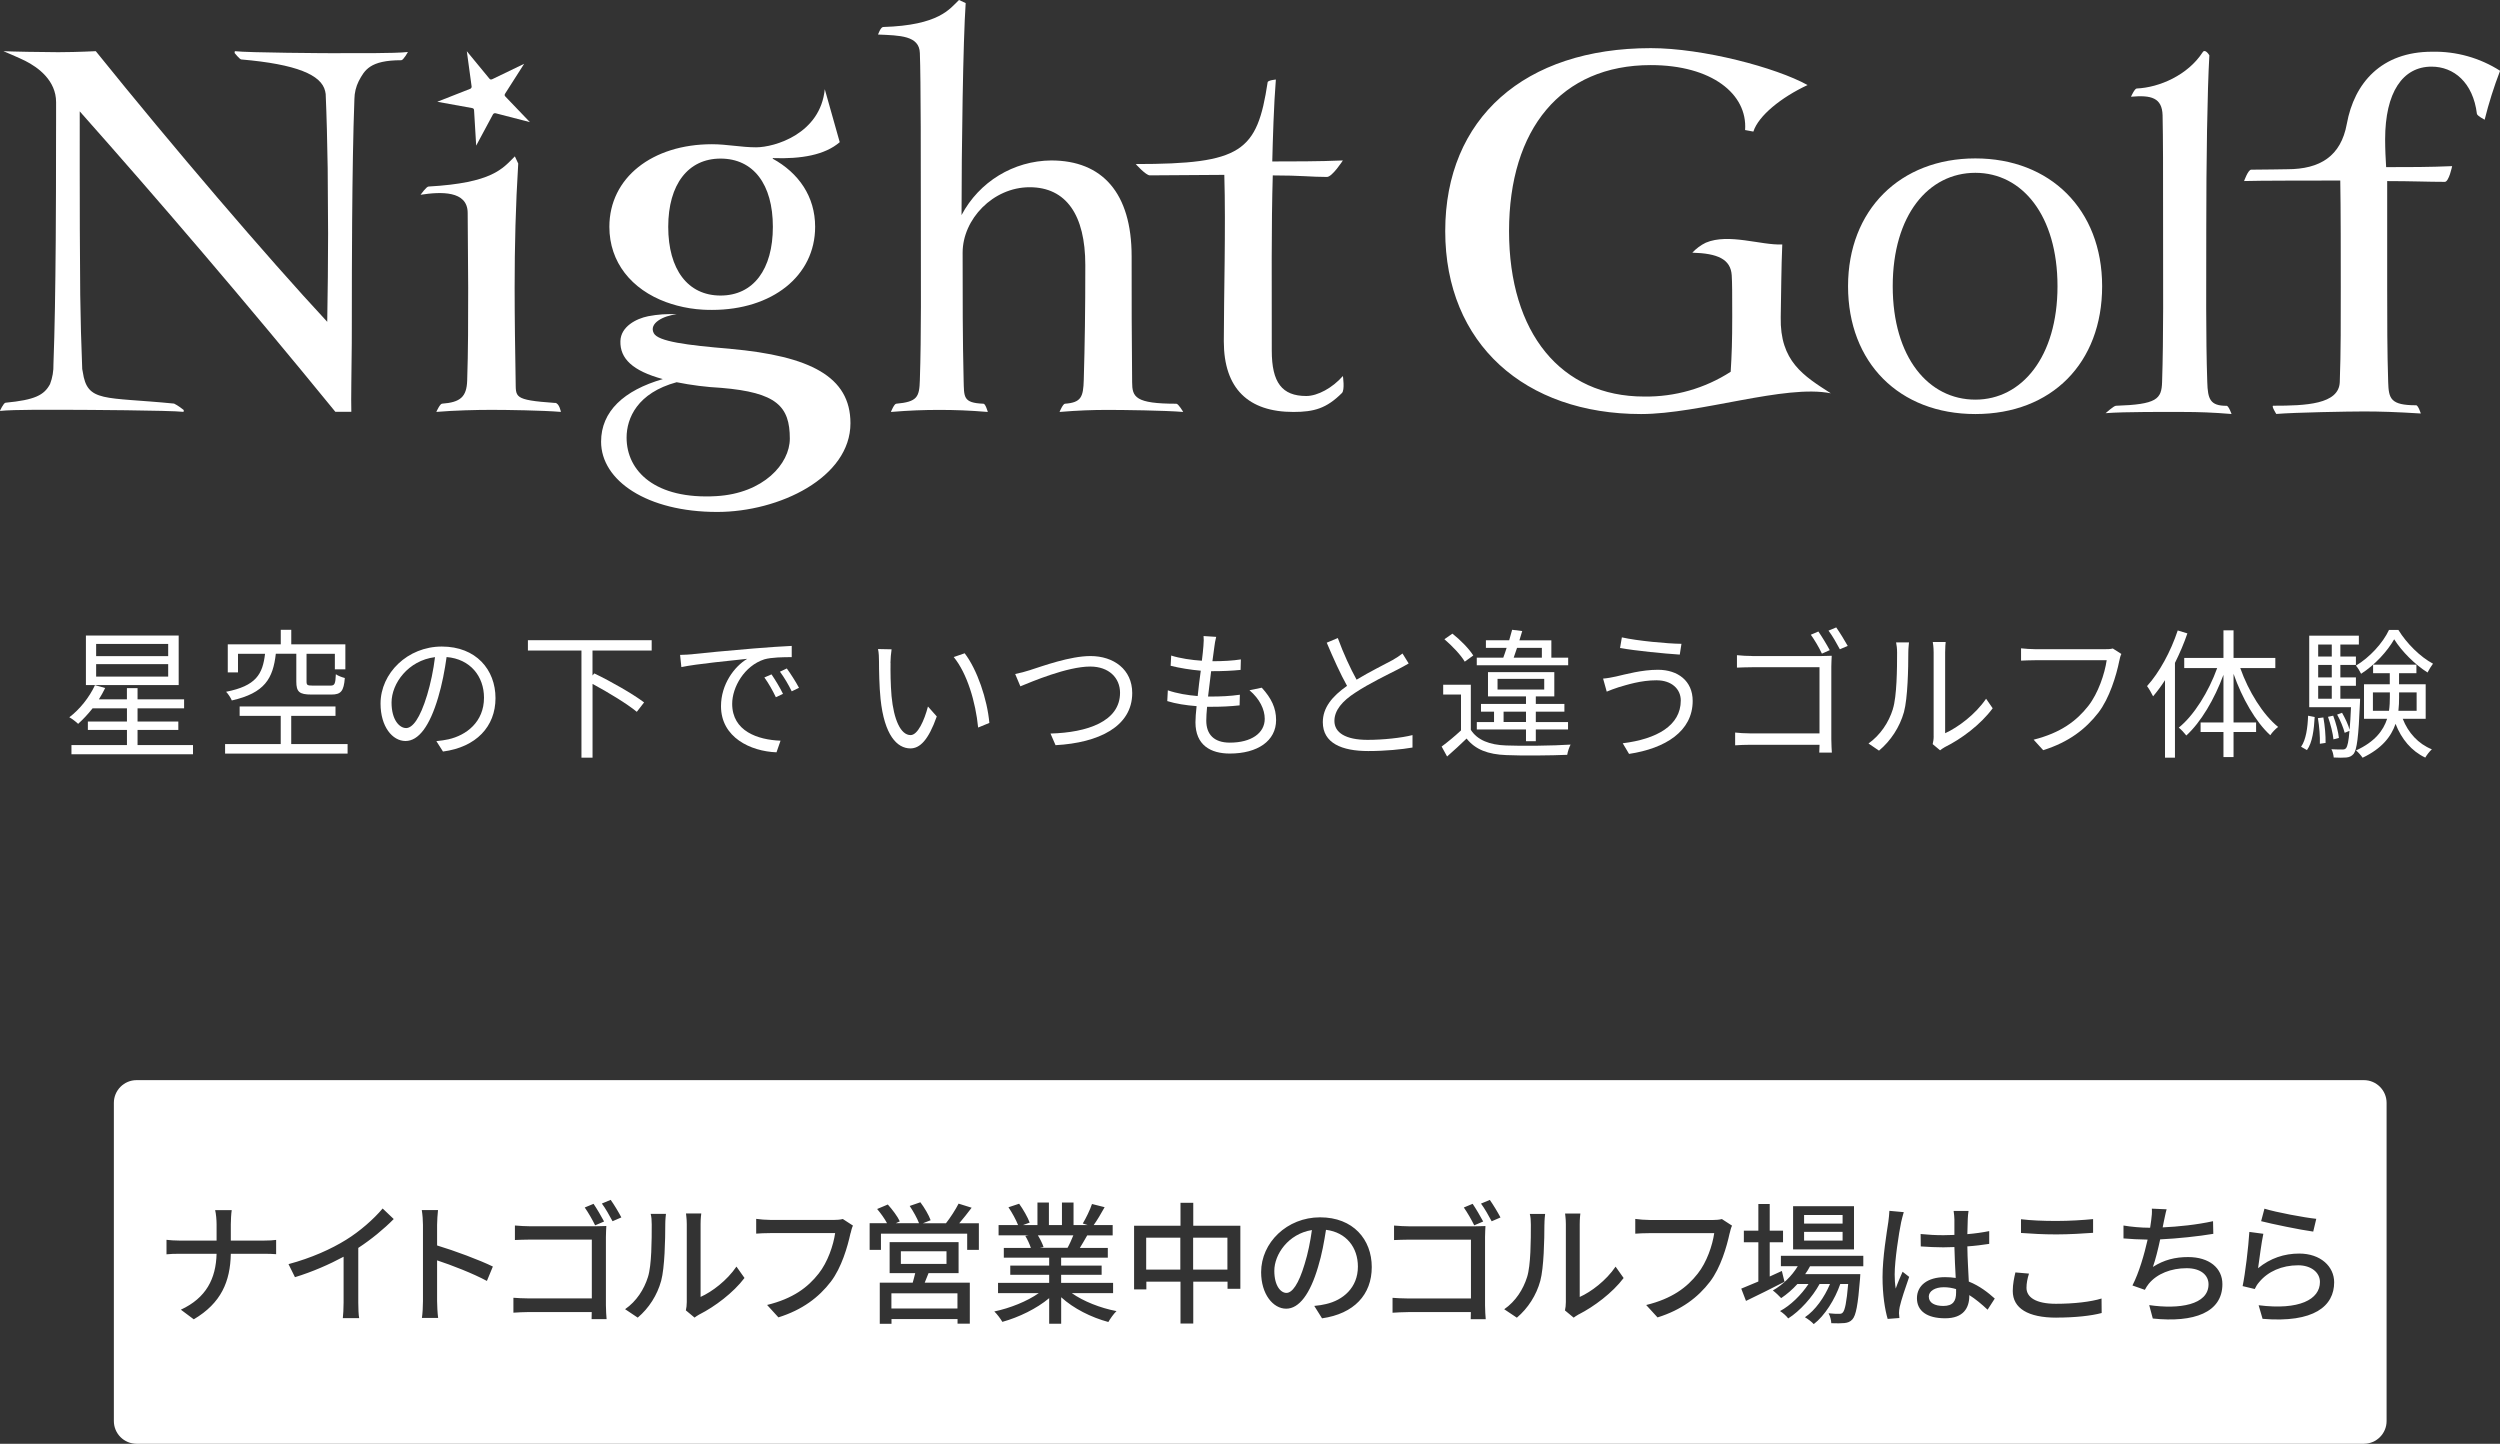 <?xml version="1.0" encoding="UTF-8"?>
<svg id="_レイヤー_2" data-name="レイヤー 2" xmlns="http://www.w3.org/2000/svg" viewBox="0 0 550 317.63">
  <rect x="0" y="0" width="550" height="317.63" fill="#333333" stroke="none"/>
  <defs>
    <style>
      .cls-1 {
        fill: #fff;
      }
    </style>
  </defs>
  <g id="_レイヤー_2-2" data-name=" レイヤー 2">
    <g id="_アウトライン前" data-name=" アウトライン前">
      <g>
        <g>
          <rect class="cls-1" x="252.16" y="272.29" width="7.51" height="7.02"/>
          <path class="cls-1" d="M280.35,279.57c0,3.33,1.42,4.87,2.67,4.87s2.67-1.89,4-6.35c.72-2.29,1.25-4.93,1.6-7.48-5.22,.84-8.27,5.37-8.27,8.96Z"/>
          <rect class="cls-1" x="262.49" y="272.29" width="7.54" height="7.02"/>
          <path class="cls-1" d="M236.13,271.77h-7.8c.52,.84,1.04,1.89,1.25,2.58l-.84,.17h6.12c.44-.78,.9-1.83,1.28-2.76Z"/>
          <rect class="cls-1" x="196.11" y="284.53" width="14.53" height="3.34"/>
          <rect class="cls-1" x="396.9" y="271.01" width="8.47" height="1.92"/>
          <rect class="cls-1" x="396.9" y="267.3" width="8.47" height="1.89"/>
          <rect class="cls-1" x="198.19" y="275.28" width="10.04" height="2.78"/>
          <path class="cls-1" d="M424.34,285.28c0,1.36,1.33,2.03,3.19,2.03,2.15,0,2.81-1.1,2.81-2.93v-.78c-.87-.26-1.77-.41-2.7-.41-1.94,0-3.31,.84-3.31,2.09Z"/>
          <path class="cls-1" d="M520.05,237.63H30.05c-2.76,0-5,2.24-5,5v70c0,2.76,2.24,5,5,5h490c2.76,0,5-2.24,5-5v-70c0-2.76-2.24-5-5-5Zm-21.87,28.28c2.61,.81,8.85,1.97,11.4,2.23l-.67,2.81c-2.84-.38-9.22-1.71-11.46-2.29l.73-2.75Zm-53.56,2.32c2.12,.26,4.81,.38,7.77,.38s5.95-.2,8.09-.41v3.02c-2,.15-5.37,.35-8.06,.35-2.96,0-5.48-.15-7.8-.32v-3.02Zm-50.14-2.87h13.4v9.51h-13.4v-9.51Zm-70.5-.52c.7,1.02,1.74,2.81,2.32,3.89l-1.97,.84c-.58-1.19-1.54-2.87-2.29-3.92l1.94-.81Zm-193.4,0c.7,1.02,1.74,2.81,2.32,3.89l-1.97,.84c-.58-1.19-1.54-2.87-2.29-3.92l1.94-.81Zm-69.83,11.08c-.52-.06-1.8-.09-2.81-.09h-7.16c-.12,6.12-2.12,10.85-8.15,14.42l-2.84-2.12c5.57-2.58,7.72-6.82,7.86-12.3h-8.03c-1.16,0-2.26,.03-2.99,.12v-3.19c.7,.09,1.83,.17,2.93,.17h8.09v-3.57c0-.93-.12-2.38-.32-3.13h3.65c-.12,.75-.2,2.26-.2,3.13v3.57h7.19c1.13,0,2.26-.06,2.78-.15v3.13Zm18.27,14.07h-3.6c.09-.64,.17-2.23,.17-3.42v-10.09c-3.05,1.65-6.88,3.34-10.7,4.5l-1.42-2.87c5.08-1.36,9.43-3.34,12.65-5.34,3.02-1.86,6.09-4.55,8.06-6.9l2.44,2.32c-2.2,2.23-4.93,4.47-7.8,6.35v12.04c0,1.19,.06,2.79,.2,3.42Zm28.1-8.18c-3.05-1.65-7.77-3.48-10.96-4.53v8.96c0,.9,.09,2.67,.23,3.71h-3.57c.15-1.01,.23-2.58,.23-3.71v-16.77c0-.93-.09-2.26-.26-3.25h3.57c-.09,.96-.2,2.23-.2,3.25v4.53c3.86,1.16,9.37,3.22,12.27,4.64l-1.31,3.16Zm23.03,8.41c0-.38,.03-.93,.03-1.57h-13.78c-1.16,0-2.61,.09-3.45,.14v-3.28c.84,.06,2.12,.14,3.36,.14h13.89v-12.94h-13.55c-1.13,0-2.61,.06-3.37,.09v-3.19c1.02,.09,2.38,.17,3.37,.17h14.42c.78,0,1.77-.03,2.32-.06-.03,.64-.09,1.65-.09,2.41v15.03c0,1.01,.09,2.44,.15,3.05h-3.31Zm4.61-21.55c-.64-1.19-1.57-2.87-2.35-3.89l1.94-.81c.73,1.01,1.77,2.75,2.35,3.86l-1.94,.84Zm11.6,.7c0,3.31-.12,9.49-.9,12.39-.87,3.19-2.7,6.03-5.16,8.12l-2.78-1.86c2.52-1.74,4.18-4.38,5.02-7.05,.84-2.58,.84-8.24,.84-11.57,0-.99-.06-1.68-.23-2.35h3.36c-.03,.23-.15,1.3-.15,2.32Zm7.54,19.78c-.52,.29-.87,.55-1.1,.72l-1.91-1.59c.12-.49,.2-1.16,.2-1.83v-17.17c0-1.19-.17-2.15-.17-2.32h3.36c-.03,.17-.15,1.13-.15,2.32v16.04c2.52-1.13,5.8-3.6,7.89-6.67l1.77,2.5c-2.47,3.28-6.56,6.32-9.89,8.01Zm33.21-17.84c-.64,2.96-1.97,7.57-4.32,10.65-2.64,3.45-6.27,6.21-11.54,7.86l-2.49-2.73c5.69-1.39,8.96-3.86,11.34-6.9,2-2.52,3.25-6.24,3.63-8.91h-14.24c-1.25,0-2.41,.06-3.13,.12v-3.25c.81,.12,2.18,.23,3.13,.23h14.07c.49,0,1.22-.03,1.86-.2l2.23,1.45c-.23,.46-.38,1.1-.52,1.68Zm26.25,19.9h-2.7v-1.02h-14.53v1.04h-2.58v-9.05h7.25c.2-.67,.38-1.42,.55-2.09h-5.63v-6.82h15.17v6.82h-6.61c-.29,.73-.58,1.45-.84,2.09h9.92v9.02Zm2-16.24h-2.58v-3.57h-18.97v3.57h-2.49v-5.86h3.83c-.52-.99-1.39-2.2-2.18-3.13l2.35-.99c.99,1.1,2.15,2.64,2.64,3.71l-.9,.41h5.13c-.41-1.1-1.28-2.64-2.06-3.8l2.35-.81c.9,1.19,1.89,2.87,2.26,3.95l-1.71,.67h5.08c.96-1.22,2.12-3.02,2.78-4.32l2.87,.9c-.9,1.19-1.86,2.41-2.73,3.42h4.32v5.86Zm28.48,15.87c-3.77-1.01-7.66-2.96-10.38-5.45v5.83h-2.64v-5.63c-2.76,2.32-6.67,4.21-10.3,5.22-.41-.7-1.16-1.71-1.77-2.29,3.45-.72,7.22-2.23,9.78-4.03h-8.96v-2.26h11.25v-1.77h-8.56v-2.03h8.56v-1.74h-9.98v-2.15h5.95c-.26-.81-.75-1.86-1.22-2.64l.7-.12h-6.58v-2.26h4.29c-.44-1.13-1.31-2.73-2.12-3.92l2.35-.78c.9,1.25,1.91,3.02,2.32,4.15l-1.48,.55h3.19v-4.96h2.52v4.96h2.87v-4.96h2.55v4.96h3.13l-1.1-.35c.7-1.16,1.6-2.99,2.03-4.29l2.78,.7c-.78,1.42-1.65,2.87-2.41,3.94h4.18v2.26h-5.6c-.55,.99-1.13,1.94-1.62,2.76h6.15v2.15h-10.27v1.74h8.91v2.03h-8.91v1.77h11.43v2.26h-9.08c2.55,1.8,6.29,3.28,9.83,3.95-.61,.58-1.39,1.68-1.8,2.41Zm29.03-7.31h-2.81v-1.57h-7.54v9.22h-2.81v-9.22h-7.51v1.71h-2.7v-14.01h10.21v-5.05h2.81v5.05h10.36v13.87Zm17.98,6.5l-1.71-2.73c.99-.09,1.86-.23,2.58-.41,3.71-.84,7.02-3.57,7.02-8.24,0-4.21-2.55-7.54-7.02-8.09-.41,2.61-.9,5.42-1.74,8.15-1.74,5.92-4.15,9.2-7.02,9.2s-5.51-3.19-5.51-8.03c0-6.5,5.69-12.07,12.97-12.07s11.37,4.87,11.37,10.94-3.89,10.27-10.94,11.28Zm32.71,.2c0-.38,.03-.93,.03-1.57h-13.78c-1.16,0-2.61,.09-3.45,.14v-3.28c.84,.06,2.12,.14,3.36,.14h13.89v-12.94h-13.55c-1.13,0-2.61,.06-3.37,.09v-3.19c1.02,.09,2.38,.17,3.37,.17h14.42c.78,0,1.77-.03,2.32-.06-.03,.64-.09,1.65-.09,2.41v15.03c0,1.01,.09,2.44,.15,3.05h-3.31Zm4.61-21.55c-.64-1.19-1.57-2.87-2.35-3.89l1.94-.81c.72,1.01,1.77,2.75,2.35,3.86l-1.94,.84Zm11.6,.7c0,3.31-.12,9.49-.9,12.39-.87,3.19-2.7,6.03-5.16,8.12l-2.78-1.86c2.52-1.74,4.18-4.38,5.02-7.05,.84-2.58,.84-8.24,.84-11.57,0-.99-.06-1.68-.23-2.35h3.37c-.03,.23-.15,1.3-.15,2.32Zm7.54,19.78c-.52,.29-.87,.55-1.1,.72l-1.92-1.59c.12-.49,.2-1.16,.2-1.83v-17.17c0-1.19-.17-2.15-.17-2.32h3.36c-.03,.17-.14,1.13-.14,2.32v16.04c2.52-1.13,5.8-3.6,7.89-6.67l1.77,2.5c-2.47,3.28-6.56,6.32-9.89,8.01Zm33.21-17.84c-.64,2.96-1.97,7.57-4.32,10.65-2.64,3.45-6.26,6.21-11.54,7.86l-2.5-2.73c5.69-1.39,8.96-3.86,11.34-6.9,2-2.52,3.25-6.24,3.63-8.91h-14.24c-1.25,0-2.41,.06-3.13,.12v-3.25c.81,.12,2.17,.23,3.13,.23h14.07c.49,0,1.22-.03,1.86-.2l2.23,1.45c-.23,.46-.38,1.1-.52,1.68Zm2.55,12.18c1.04-.41,2.35-.96,3.77-1.57v-8.64h-3.19v-2.55h3.19v-5.86h2.5v5.86h2.93v2.55h-2.93v7.54c.87-.41,1.77-.81,2.67-1.22l.58,2.38c-2.9,1.48-6.03,3.05-8.47,4.21l-1.04-2.7Zm26.86-4.93h-11.72c-.32,.61-.67,1.19-1.07,1.74h12.13s-.03,.67-.06,1.02c-.46,5.8-.9,8.06-1.68,8.93-.49,.55-1.04,.73-1.74,.81-.67,.06-1.74,.09-2.9,.03-.03-.64-.26-1.6-.61-2.18,.99,.12,1.89,.12,2.26,.12,.44,0,.67-.03,.9-.32,.44-.49,.81-2.15,1.16-6.24h-1.74c-1.16,3.36-3.42,6.99-5.83,8.82-.44-.49-1.28-1.13-1.94-1.51,2.26-1.51,4.29-4.38,5.51-7.31h-2.29c-1.57,2.87-4.32,5.95-6.9,7.57-.41-.55-1.16-1.22-1.8-1.62,2.29-1.22,4.67-3.54,6.26-5.95h-2.44c-1.1,1.22-2.32,2.26-3.57,3.1-.38-.43-1.31-1.3-1.83-1.68,2.17-1.25,4.15-3.13,5.48-5.34h-3.71v-2.29h18.13v2.29Zm8,8.99c-.09,.41-.15,.99-.15,1.33,.03,.29,.06,.73,.09,1.07l-2.58,.2c-.61-2.06-1.13-5.28-1.13-9.22,0-4.29,.93-9.83,1.28-12.15,.09-.72,.2-1.65,.23-2.41l3.16,.29c-.17,.52-.46,1.71-.58,2.23-.49,2.35-1.42,8.38-1.42,11.49,0,1.04,.06,2.03,.23,3.1,.41-1.19,1.04-2.64,1.51-3.71l1.45,1.13c-.78,2.2-1.77,5.16-2.09,6.64Zm19.35,.58c-1.36-1.28-2.7-2.38-4.03-3.22v.14c0,2.67-1.28,4.96-5.31,4.96s-6.21-1.63-6.21-4.41,2.29-4.64,6.18-4.64c.81,0,1.59,.06,2.35,.17-.12-2.03-.23-4.53-.29-6.79-.81,.03-1.63,.06-2.44,.06-1.68,0-3.28-.09-4.96-.2l-.03-2.73c1.65,.17,3.28,.26,5.02,.26,.81,0,1.6-.03,2.41-.06v-3.42c0-.49-.09-1.31-.17-1.86h3.28c-.09,.58-.15,1.22-.17,1.8-.03,.72-.06,1.97-.09,3.31,1.71-.14,3.34-.38,4.81-.67v2.81c-1.51,.23-3.13,.44-4.81,.55,.03,2.9,.23,5.51,.32,7.74,2.41,.96,4.26,2.44,5.71,3.74l-1.57,2.44Zm15.13,1.74c-6.24,0-9.6-2.06-9.6-5.86,0-1.57,.32-2.96,.58-4.09l2.99,.26c-.35,1.1-.55,2.12-.55,3.13,0,2.06,2.03,3.51,6.47,3.51,3.97,0,7.69-.43,10.04-1.16l.03,3.19c-2.26,.61-5.86,1.01-9.95,1.01Zm21.2,.17l-.78-2.93c6.58,.96,13.05-.03,13.05-4.58,0-1.97-1.65-3.54-4.82-3.54-3.39,0-6.5,1.19-8.35,3.45-.32,.41-.58,.81-.84,1.31l-2.73-.96c1.45-2.81,2.61-6.85,3.34-10.09-1.91-.03-3.71-.12-5.31-.26v-2.84c1.65,.29,3.94,.49,5.71,.49h.15c.09-.61,.17-1.16,.23-1.59,.15-1.04,.2-1.77,.15-2.61l3.25,.14c-.26,.87-.41,1.83-.61,2.67-.06,.38-.15,.81-.26,1.31,3.39-.15,7.54-.58,11.08-1.36l.06,2.78c-3.25,.55-7.89,1.04-11.69,1.22-.46,2.15-1.04,4.5-1.6,6.06,2.47-1.57,4.9-2.17,7.75-2.17,4.64,0,7.54,2.41,7.54,5.95,0,6.24-6.24,8.53-15.32,7.57Zm24.16,.09l-.87-2.99c8.96,1.13,13.49-1.28,13.49-5.11,0-2.15-2-3.68-4.79-3.68-3.57,0-6.64,1.36-8.56,3.68-.49,.55-.75,1.04-.99,1.54l-2.67-.64c.58-2.73,1.28-8.64,1.48-11.92l3.08,.41c-.41,1.83-.9,5.8-1.16,7.57,2.7-2.21,5.77-3.22,9.05-3.22,4.73,0,7.69,2.87,7.69,6.32,0,5.22-4.41,8.99-15.75,8.04Z"/>
        </g>
        <g>
          <path class="cls-1" d="M42.46,163.91v2.03H15.72v-2.03h12.21v-3.33h-8.6v-1.85h8.6v-2.9h-7.56c-1.02,1.3-2.13,2.47-3.18,3.42-.43-.43-1.36-1.14-1.94-1.45,2.28-1.73,4.41-4.38,5.64-7.06l2.25,.62c-.4,.83-.89,1.7-1.39,2.5h6.17v-2.47h2.34v2.47h10.24v1.97h-10.24v2.9h8.97v1.85h-8.97v3.33h12.18Zm-3.15-13.2H18.9v-10.89h20.41v10.89Zm-2.31-9.04h-15.85v2.68h15.85v-2.68Zm0,4.44h-15.85v2.74h15.85v-2.74Z"/>
          <path class="cls-1" d="M76.47,163.69v2.1h-26.95v-2.1h12.24v-6.2h-9.04v-2.07h21.09v2.07h-9.74v6.2h12.4Zm-15.79-19.86c-.62,5.46-2.44,8.63-9.68,10.27-.22-.56-.8-1.45-1.26-1.91,6.6-1.3,8.05-3.86,8.57-8.36h-5.95v4.1h-2.25v-6.17h11.66v-3.21h2.31v3.21h11.9v5.49h-2.31v-3.42h-6.23v6.11c0,.77,.18,.89,1.33,.89h3.95c.89,0,1.08-.34,1.17-2.5,.43,.34,1.39,.68,1.97,.83-.22,2.9-.86,3.64-2.93,3.64h-4.41c-2.68,0-3.33-.59-3.33-2.87v-6.11h-4.5Z"/>
          <path class="cls-1" d="M97.45,165.33l-1.45-2.28c.99-.09,1.94-.25,2.65-.4,3.95-.89,7.83-3.82,7.83-9.16,0-4.66-2.99-8.51-8.23-8.94-.4,2.87-.99,6.01-1.85,8.88-1.88,6.35-4.32,9.59-7.19,9.59s-5.49-3.15-5.49-8.23c0-6.69,5.95-12.55,13.48-12.55s11.81,5.09,11.81,11.35-4.26,10.79-11.56,11.75Zm-8.14-5.15c1.45,0,3.08-2.07,4.66-7.28,.77-2.56,1.39-5.49,1.73-8.33-5.92,.74-9.56,5.8-9.56,9.99,0,3.89,1.79,5.61,3.18,5.61Z"/>
          <path class="cls-1" d="M130.35,143.12v5.49l.4-.46c3.67,1.76,8.51,4.53,10.95,6.38l-1.6,2.07c-2.1-1.73-6.23-4.26-9.74-6.14v16.22h-2.44v-23.56h-11.78v-2.28h27.23v2.28h-13.01Z"/>
          <path class="cls-1" d="M152.34,143.92c2-.22,7.83-.8,13.51-1.26,3.36-.28,6.26-.46,8.33-.56v2.47c-1.76,0-4.47,.03-6.04,.49-4.38,1.42-7.06,6.11-7.06,9.78,0,6.01,5.61,7.93,10.64,8.11l-.89,2.56c-5.7-.22-12.21-3.27-12.21-10.15,0-4.81,2.93-8.73,5.77-10.42-3.3,.37-11.16,1.11-14.49,1.82l-.28-2.68c1.17-.03,2.16-.09,2.74-.15Zm19.92,8.73l-1.57,.74c-.71-1.48-1.6-3.08-2.53-4.35l1.57-.68c.71,1.02,1.88,2.93,2.53,4.29Zm3.52-1.33l-1.6,.77c-.74-1.51-1.63-3.02-2.59-4.32l1.51-.71c.74,1.02,1.97,2.9,2.68,4.26Z"/>
          <path class="cls-1" d="M195.92,145.84c-.03,1.94,0,4.75,.22,7.31,.49,5.15,2,8.57,4.19,8.57,1.57,0,3.02-3.21,3.82-6.29l1.94,2.19c-1.85,5.24-3.73,7.03-5.8,7.03-2.93,0-5.74-2.9-6.57-10.89-.28-2.68-.34-6.45-.34-8.23,0-.71-.03-2-.22-2.74l2.99,.06c-.12,.74-.25,2.19-.25,2.99Zm21.74,13.2l-2.47,1.02c-.55-5.58-2.41-11.9-5.37-15.51l2.41-.83c2.74,3.58,4.97,10.11,5.43,15.33Z"/>
          <path class="cls-1" d="M226.73,147.38c2.62-.83,8.67-3.05,13.17-3.05,5.12,0,9.19,2.96,9.19,8.14,0,7.37-7.37,10.95-16.87,11.47l-1.11-2.56c8.08-.22,15.3-2.65,15.3-8.97,0-3.24-2.41-5.77-6.57-5.77-5.06,0-12.92,3.36-15.36,4.35l-1.14-2.71c1.11-.22,2.22-.52,3.39-.89Z"/>
          <path class="cls-1" d="M267.16,142.29c-.09,.8-.25,1.88-.43,3.18,2.37,0,4.47-.12,6.26-.4l-.06,2.31c-1.97,.19-3.76,.28-6.26,.28h-.22c-.22,1.82-.46,3.76-.68,5.58h.59c2.1,0,4.26-.09,6.41-.4l-.06,2.34c-2.04,.22-3.95,.31-6.04,.31h-1.11c-.12,1.23-.18,2.31-.18,3.05,0,2.99,1.66,4.84,5.18,4.84,4.69,0,7.68-2.07,7.68-5.24,0-2.07-1.11-4.38-3.36-6.29l2.71-.56c2.13,2.34,3.15,4.47,3.15,7.12,0,4.59-4.07,7.37-10.18,7.37-4.19,0-7.56-1.82-7.56-6.88,0-.86,.09-2.1,.25-3.55-2.31-.18-4.56-.52-6.45-1.11l.12-2.37c2.04,.71,4.38,1.08,6.57,1.26,.18-1.82,.43-3.76,.68-5.58-2.25-.19-4.69-.59-6.63-1.08l.12-2.25c1.94,.62,4.47,.99,6.75,1.14,.15-1.23,.28-2.34,.34-3.24,.09-1.05,.09-1.6,.03-2.19l2.78,.18c-.22,.83-.31,1.48-.4,2.16Z"/>
          <path class="cls-1" d="M298.43,149.54c2.9-1.76,6.23-3.39,7.93-4.32,.89-.52,1.54-.93,2.19-1.45l1.36,2.19c-.71,.43-1.48,.83-2.37,1.3-2.1,1.08-6.35,3.11-9.37,5.12-2.87,1.85-4.6,3.89-4.6,6.23,0,2.56,2.44,4.16,7.31,4.16,3.36,0,7.46-.43,9.87-1.05v2.74c-2.34,.4-5.89,.77-9.74,.77-5.8,0-9.99-1.73-9.99-6.35,0-3.18,2.03-5.67,5.33-7.99-1.42-2.53-3.05-6.14-4.47-9.5l2.44-1.02c1.23,3.39,2.78,6.72,4.13,9.16Z"/>
          <path class="cls-1" d="M323.57,160.55c1.45,2.28,4.16,3.33,7.77,3.45,3.39,.15,10.48,.06,14.19-.19-.28,.52-.65,1.57-.74,2.25-3.45,.15-9.96,.22-13.41,.06-4.04-.15-6.82-1.23-8.73-3.64-1.36,1.33-2.78,2.62-4.29,3.95l-1.2-2.19c1.3-.96,2.87-2.25,4.26-3.55v-7.89h-3.92v-2.16h6.08v9.9Zm-1.33-14.99c-.83-1.45-2.78-3.48-4.47-4.93l1.76-1.23c1.73,1.36,3.7,3.36,4.59,4.81l-1.88,1.36Zm22.76,.8h-20.11v-1.67h5.83c.25-.65,.49-1.39,.74-2.16h-4.56v-1.67h5.12c.22-.8,.46-1.6,.65-2.31l2.22,.28c-.18,.65-.4,1.33-.62,2.04h7.03v3.82h3.7v1.67Zm-9.28,14.12h-10.82v-1.63h3.79v-2.28h-2.87v-1.7h9.9v-1.66h-8.36v-5.34h14.59v5.34h-4.07v1.66h6.29v1.7h-6.29v2.28h7.09v1.63h-7.09v2.59h-2.16v-2.59Zm-6.26-8.79h10.27v-2.34h-10.27v2.34Zm6.26,7.15v-2.28h-4.93v2.28h4.93Zm-1.97-16.31c-.25,.77-.52,1.51-.74,2.16h6.2v-2.16h-5.46Z"/>
          <path class="cls-1" d="M364.49,149.66c-3.58,0-6.6,1.02-8.42,1.54-.96,.31-1.85,.65-2.59,.96l-.8-2.87c.86-.06,1.91-.25,2.84-.46,2.16-.49,5.67-1.48,9.22-1.48,4.38,0,7.65,2.44,7.65,6.85,0,6.69-6.01,10.45-14,11.66l-1.39-2.34c7.49-.93,12.77-3.89,12.77-9.41,0-2.59-2.1-4.44-5.27-4.44Zm5.43-8.02l-.37,2.37c-3.42-.22-9.65-.83-13.14-1.45l.4-2.34c3.39,.77,10.08,1.39,13.11,1.42Z"/>
          <path class="cls-1" d="M385.5,144.33h15.17c.77,0,1.7-.03,2.31-.06-.03,.71-.09,1.66-.09,2.41v15.91c0,1.11,.09,2.5,.12,2.99h-2.77c0-.34,.03-.99,.06-1.73h-15.08c-1.26,0-2.65,.06-3.49,.12v-2.81c.77,.09,2.13,.19,3.42,.19h15.14v-14.56h-14.77c-1.17,0-2.68,.06-3.39,.09v-2.74c1.02,.12,2.37,.18,3.36,.18Zm17.05-1.3l-1.73,.77c-.59-1.3-1.66-3.08-2.44-4.16l1.66-.71c.74,1.05,1.88,2.93,2.5,4.1Zm3.95-.93l-1.73,.74c-.68-1.26-1.66-3.02-2.5-4.1l1.7-.71c.74,1.05,1.88,2.9,2.53,4.07Z"/>
          <path class="cls-1" d="M416.43,155.98c.89-2.81,.93-8.97,.93-12.4,0-.93-.09-1.6-.22-2.25h2.84c-.03,.37-.15,1.3-.15,2.22,0,3.42-.12,10.02-.96,13.11-.93,3.3-2.9,6.32-5.49,8.48l-2.31-1.57c2.59-1.85,4.44-4.59,5.37-7.59Zm8.97,6.01v-18.47c0-1.17-.15-2.07-.19-2.28h2.84c-.03,.22-.12,1.11-.12,2.28v17.79c2.84-1.3,6.63-4.1,9.01-7.59l1.45,2.1c-2.65,3.61-6.94,6.78-10.52,8.54-.49,.28-.83,.52-1.05,.71l-1.63-1.36c.12-.49,.22-1.11,.22-1.73Z"/>
          <path class="cls-1" d="M466.24,145.4c-.65,3.24-2.16,8.2-4.59,11.38-2.81,3.61-6.48,6.48-12.15,8.26l-2.1-2.31c5.98-1.51,9.44-4.13,12.03-7.43,2.19-2.81,3.61-7.09,4.04-10.05h-15.76c-1.23,0-2.28,.06-3.08,.09v-2.71c.86,.09,2.07,.19,3.08,.19h15.48c.46,0,1.05,0,1.63-.15l1.88,1.2c-.22,.43-.34,.96-.46,1.54Z"/>
          <path class="cls-1" d="M481.23,139.33c-.74,2.19-1.7,4.41-2.74,6.51v20.85h-2.19v-17.05c-.83,1.3-1.73,2.5-2.62,3.55-.25-.52-.93-1.73-1.33-2.25,2.71-2.99,5.21-7.59,6.75-12.24l2.13,.65Zm11.63,7.65c1.82,5.15,5,10.27,8.33,12.95-.56,.4-1.33,1.2-1.73,1.82-3.24-2.96-6.2-8.14-8.08-13.51v10.7h4.96v2.1h-4.96v5.52h-2.22v-5.52h-5.03v-2.1h5.03v-10.48c-1.97,5.33-4.93,10.39-8.17,13.35-.4-.52-1.14-1.33-1.66-1.73,3.36-2.71,6.57-7.89,8.45-13.11h-7.25v-2.22h8.63v-6.08h2.22v6.08h9.19v2.22h-7.71Z"/>
          <path class="cls-1" d="M506.24,164.28c1.08-1.51,1.45-4.22,1.54-6.82l1.45,.28c-.15,2.71-.49,5.64-1.7,7.28l-1.3-.74Zm12.98-10.55s0,.59-.03,.89c-.31,7.59-.68,10.3-1.39,11.23-.46,.52-.93,.74-1.63,.8-.62,.06-1.7,.06-2.75,0-.06-.56-.22-1.36-.52-1.82,1.05,.06,2,.06,2.41,.06,.37,0,.59-.03,.83-.31,.31-.4,.56-1.45,.74-3.79l-1.05,.43c-.28-1.11-.96-2.78-1.66-4.01l1.08-.4c.65,1.14,1.39,2.68,1.66,3.73,.12-1.26,.22-2.9,.31-4.96h-9.19v-15.73h10.92v1.94h-4.07v2.65h3.42v1.85h-3.42v2.74h3.42v1.85h-3.42v2.84h4.35Zm-8.08,4.1c.34,1.82,.52,4.1,.49,5.61l-1.26,.19c.06-1.54-.12-3.82-.43-5.64l1.2-.15Zm-1.14-16.04v2.65h2.99v-2.65h-2.99Zm2.99,4.5h-2.99v2.74h2.99v-2.74Zm-2.99,7.43h2.99v-2.84h-2.99v2.84Zm3.36,8.94c-.12-1.33-.65-3.39-1.2-4.96l1.14-.25c.59,1.54,1.14,3.61,1.26,4.9l-1.2,.31Zm14.28-24.08c1.85,3.02,4.84,5.95,7.62,7.43-.4,.52-.89,1.33-1.2,1.94-2.75-1.73-5.67-4.63-7.34-7.31-1.48,2.62-4.26,5.67-7.28,7.59-.25-.52-.74-1.36-1.14-1.79,3.02-1.79,5.95-5,7.28-7.86h2.07Zm.96,19.55c1.2,3.08,3.42,5.52,6.41,6.72-.46,.4-1.14,1.26-1.45,1.82-3.02-1.42-5.24-4.07-6.54-7.43-.96,2.81-2.99,5.43-7.25,7.46-.31-.46-.96-1.23-1.45-1.6,4.16-1.91,6.01-4.38,6.85-6.97h-5.09v-7.59h5.67v-2.44h-3.67v-1.88h9.53v1.88h-3.82v2.44h5.86v7.59h-5.06Zm-3.02-1.76c.15-1.02,.19-2.04,.19-3.02v-1.02h-3.73v4.04h3.55Zm2.22-4.04v1.05c0,.99-.03,2-.15,2.99h4.01v-4.04h-3.86Z"/>
        </g>
        <g>
          <path class="cls-1" d="M434.58,34.85c-16.56,0-28.01,11.34-28.01,28.12s11.23,28.12,28.01,28.12,27.89-11.22,27.89-28.12-11.45-28.12-27.89-28.12m0,53.07c-10.32,0-18.18-9.3-18.18-24.95s7.86-24.95,18.18-24.95,18.07,9.41,18.07,24.95-7.86,24.95-18.07,24.95"/>
          <path class="cls-1" d="M74.94,11.71h-.34c-2.83,0-20.1-.11-22.94-.45l-.05,.4s1.11,1.39,1.46,1.42c12.19,1.05,17.64,3.4,18.46,6.96,.05,.21,.09,.43,.12,.64,.21,4.84,.35,10.35,.44,16.3,.05,4.77,.07,9.6,.09,14.44-.01,6.28-.07,12.81-.19,19.38-13.38-14.41-34.02-38.56-50.92-59.54-1.52,.07-3.23,.14-4.97,.18-.99,.02-1.98,.04-2.97,.04h-.69c-3.19-.01-9.7-.12-11.69-.22,0,0,3.45,1.45,4.78,2.12,2.88,1.45,6.81,4.34,6.81,9.1v3.86c0,1.28-.01,2.57-.01,3.85,0,8.23-.02,15.83-.07,22.8-.08,10.52-.22,19.59-.5,27.09,.04,1.51-.21,3.01-.75,4.42-1.3,2.43-3.31,3.48-9.79,4.1-.45,.04-1.24,1.81-1.24,1.81,2.95-.34,11.99-.25,14.83-.25h.34c2.83,0,22.39,.11,25.23,.45l.05-.4c-.66-.54-1.37-1.02-2.13-1.42-15.47-1.53-19.1-.18-20.09-6.96-.03-.21-.09-.43-.12-.64-.22-5.43-.37-10.87-.44-16.3-.05-4.76-.07-9.59-.09-14.42-.03-8.78-.02-17.57-.02-25.97,17.08,19.23,36.64,42.06,56.09,65.92,.05,.06,.1,.12,.15,.18h3.51c0-.06,0-.15,0-.22-.08-2.28,.05-8.71,.1-14.86,.01-1.31,.01-2.61,.01-3.85,0-8.23,.02-15.84,.07-22.81,.08-10.51,.22-19.58,.5-27.08,.02-1.36,.34-2.7,.95-3.93,1.3-2.43,2.46-4.6,9.37-4.6,.46,0,1.45-1.81,1.45-1.81-2.95,.34-11.99,.25-14.83,.25"/>
          <path class="cls-1" d="M258.79,88.82c-9.04,0-9.72-1.47-9.72-4.76-.11-9.64-.11-18.6-.11-27.67,0-13.95-6.46-21.09-17.69-21.09-8.29,.07-15.86,4.69-19.73,12.02,0-14.52,.34-38.47,.91-46.64l-1.47-.68c-2.05,1.96-4.38,5.57-16.69,5.94-.55,.02-1.12,1.66-1.12,1.66,4.79,.2,9.09,.22,9.2,4.08,.22,5.56,.22,24.87,.22,38.47,0,11.45,.11,23.47-.22,33.45-.11,3.74-.53,4.8-5.21,5.22-.46,.04-1.16,1.81-1.16,1.81,4.08-.34,7.26-.45,10.66-.45s6.58,.11,10.66,.45c0,0-.5-1.8-.95-1.81-4.56-.18-4.26-1.47-4.37-5.22-.22-8.73-.22-18.48-.22-28.01,0-7.37,6.69-14.4,14.74-14.4s12.25,6.12,12.25,17.12c0,10.09-.11,17.35-.34,25.29-.11,3.74-.57,4.96-4.14,5.22-.46,.03-1.19,1.81-1.19,1.81,4.08-.34,7.26-.45,10.55-.45s12.58,.11,16.66,.45c0,0-1.05-1.81-1.51-1.81"/>
          <path class="cls-1" d="M287.38,87.12c-5.33,0-7.59-2.95-7.59-9.98,0-13.72-.11-27.89,.22-38.55,6.24,0,8.45,.34,11.91,.34,1.18,0,3.51-3.63,3.51-3.63-5.22,.22-11.22,.22-15.53,.22,.11-4.54,.34-12.58,.79-18.02,0,0-1.75,.15-1.81,.6-2.32,15.28-5.67,17.99-29.02,17.99,0,0,2.22,2.49,3.1,2.49,2.51,0,14.12-.11,16.39-.11,.34,11.57-.11,26.99-.11,36.63,0,10.43,5.44,15.53,15.31,15.53,4.54,0,7.29-.78,10.68-4.17,.66-.66,.21-3.74,.21-3.74-2.28,2.61-5.56,4.4-8.05,4.4"/>
          <path class="cls-1" d="M391.76,69.77c.11-5.55,.11-10.66,.34-15.99-4.65,.22-11.79-2.52-16.82-.39-1.12,.54-2.12,1.29-2.97,2.2,5.58,.15,8.45,1.43,8.67,4.99,.1,1.7,.11,3.86,.11,8.96,0,5.67-.11,8.5-.34,12.25-5.67,3.66-12.3,5.55-19.05,5.45-18.26,0-29.71-13.95-29.71-36.4s11.45-36.52,31.18-36.52c13.38,0,21.32,6.35,20.75,14.29l1.82,.34c1.13-3.51,6.14-7.54,11.93-10.24-6.95-3.85-23.04-8.12-34.49-8.12-27.78,0-45.23,15.42-45.23,40.25s17.56,40.25,43.08,40.25c12.93,0,31.72-6.59,41.75-4.56-5.98-3.84-11.22-7.02-11.02-16.76"/>
          <path class="cls-1" d="M489.84,89.28c-3.62,0-4.13-1.47-4.24-5.22-.34-9.98-.22-21.89-.22-33.79,0-14.74,.22-30.05,.68-38.1,0,0-.91-1.55-1.47-.68-3.27,5.04-9.52,7.76-14.52,7.98-.46,.02-1.25,1.81-1.25,1.81,4.45-.4,6.84,.22,6.95,4.08,.11,5.56,.11,10.84,.11,24.79,0,11.91,.11,23.93-.22,33.9-.11,3.74-1.13,4.93-10.17,5.22-.45,.01-2.26,1.63-2.26,1.63,4.08-.34,13.64-.27,17.05-.27s6.58,.11,10.66,.45c0,0-.63-1.81-1.09-1.81"/>
          <path class="cls-1" d="M535.04,11.38c-11.11,0-17.1,6.85-18.74,15.87-1.29,7.12-5.9,9.98-13.1,9.98,0,0-5.79,.1-7.94,.1-.68,0-1.56,2.5-1.56,2.5,2.27-.11,18.09-.11,21.16-.11,.11,5.78,.11,17.57,.11,23.36,0,7.15,.03,14.41-.22,20.98-.19,4.91-7.49,5.2-14.64,5.2-.48,0,.67,1.81,.67,1.81,4.08-.34,16.01-.55,19.29-.55,3.52,0,7.07,.11,12.51,.45,0,0-.57-1.81-1.03-1.81-5.65,0-6.04-1.47-6.15-5.1-.22-6.58-.22-13.72-.22-20.86v-23.36c5.33,0,8.97,.17,12.68,.17,.91,0,1.61-3.46,1.61-3.46-4.99,.22-9.52,.22-14.52,.22-.11-1.81-.22-3.86-.22-6.12,0-10.32,3.86-15.99,10.21-15.99,4.88,0,9.13,3.46,9.98,10.38,.05,.44,1.7,1.3,1.7,1.3,.91-3.66,2.05-7.26,3.4-10.77-4.46-2.85-9.67-4.31-14.96-4.19"/>
          <path class="cls-1" d="M122.12,88.65c-9.41-.66-8.57-1.3-8.68-4.93-.11-6.58-.22-13.38-.22-20.41,0-9.3,.22-18.03,.79-27.33l-.74-1.58c-2.7,2.69-4.89,5.85-19.01,6.64-.46,.02-1.74,1.81-1.74,1.81,4.42-.68,10.37-.97,10.37,4.01,0,5.56,.11,10.55,.11,16.44,0,7.04,0,13.95-.22,20.41-.11,3.63-1.52,4.81-5.54,5.1-.46,.03-1.25,1.81-1.25,1.81,4.08-.34,8.83-.45,12.12-.45s11.2,.11,15.29,.45c0,0-.34-1.92-1.27-1.99"/>
          <path class="cls-1" d="M160.71,76.74c-9.72-.8-15.94-1.63-16.88-3.44-1.14-2.19,2.14-3.85,5.05-4.16-2.1-.12-4.21,.03-6.28,.43-2.65,.53-6.02,2.29-6.11,5.46-.12,3.85,2.67,6.56,9.33,8.37-8.58,2.48-13.58,7.11-13.58,13.77,0,8.55,10.08,15.46,25.54,15.46,13.66,0,29.32-7.56,29.32-19.52,0-10.27-8.89-14.78-26.39-16.36m-3.14,32.4c-13.38,.77-19.72-5.47-19.72-12.87,0-4.3,2.39-9.85,11.01-12.19,3.24,.65,6.52,1.07,9.82,1.24,12.19,1.02,15.08,4.06,15.08,11.17,0,5.53-5.78,12.05-16.18,12.65"/>
          <path class="cls-1" d="M146.61,66.49c.76,.28,1.54,.52,2.32,.73,1.87,.5,3.79,.8,5.72,.91,.67,.04,1.33,.05,2,.05,13.2,0,22.68-7.45,22.68-18.28,0-6.66-3.61-11.85-9.37-15.01l.11-.11c6.21,.22,11.4-.68,14.67-3.5l-3.29-11.66c-.96,9.84-11.05,12.79-15.11,12.79-3.27,0-6.43-.68-9.71-.68-13.09,0-22.57,7.34-22.57,18.17,0,7.79,4.85,13.77,12.53,16.59m11.93-31.6c7.22,0,11.51,5.64,11.51,15.01s-4.29,15.12-11.51,15.12-11.51-5.76-11.51-15.12,4.4-15.01,11.51-15.01"/>
          <path class="cls-1" d="M103.37,19.57l-7.17,2.82,7.58,1.37c.4,.06,.52,.21,.52,.59l.46,7.69,3.64-6.78c.1-.28,.41-.43,.7-.33,0,0,.02,0,.03,.01l7.45,1.93-5.33-5.56c-.28-.28-.31-.43-.08-.78l4.14-6.49-6.94,3.35c-.4,.2-.54,.12-.77-.17l-4.9-5.95,1.04,7.63c.09,.28-.07,.58-.35,.67-.02,0-.03,0-.05,.01"/>
        </g>
      </g>
    </g>
  </g>
</svg>